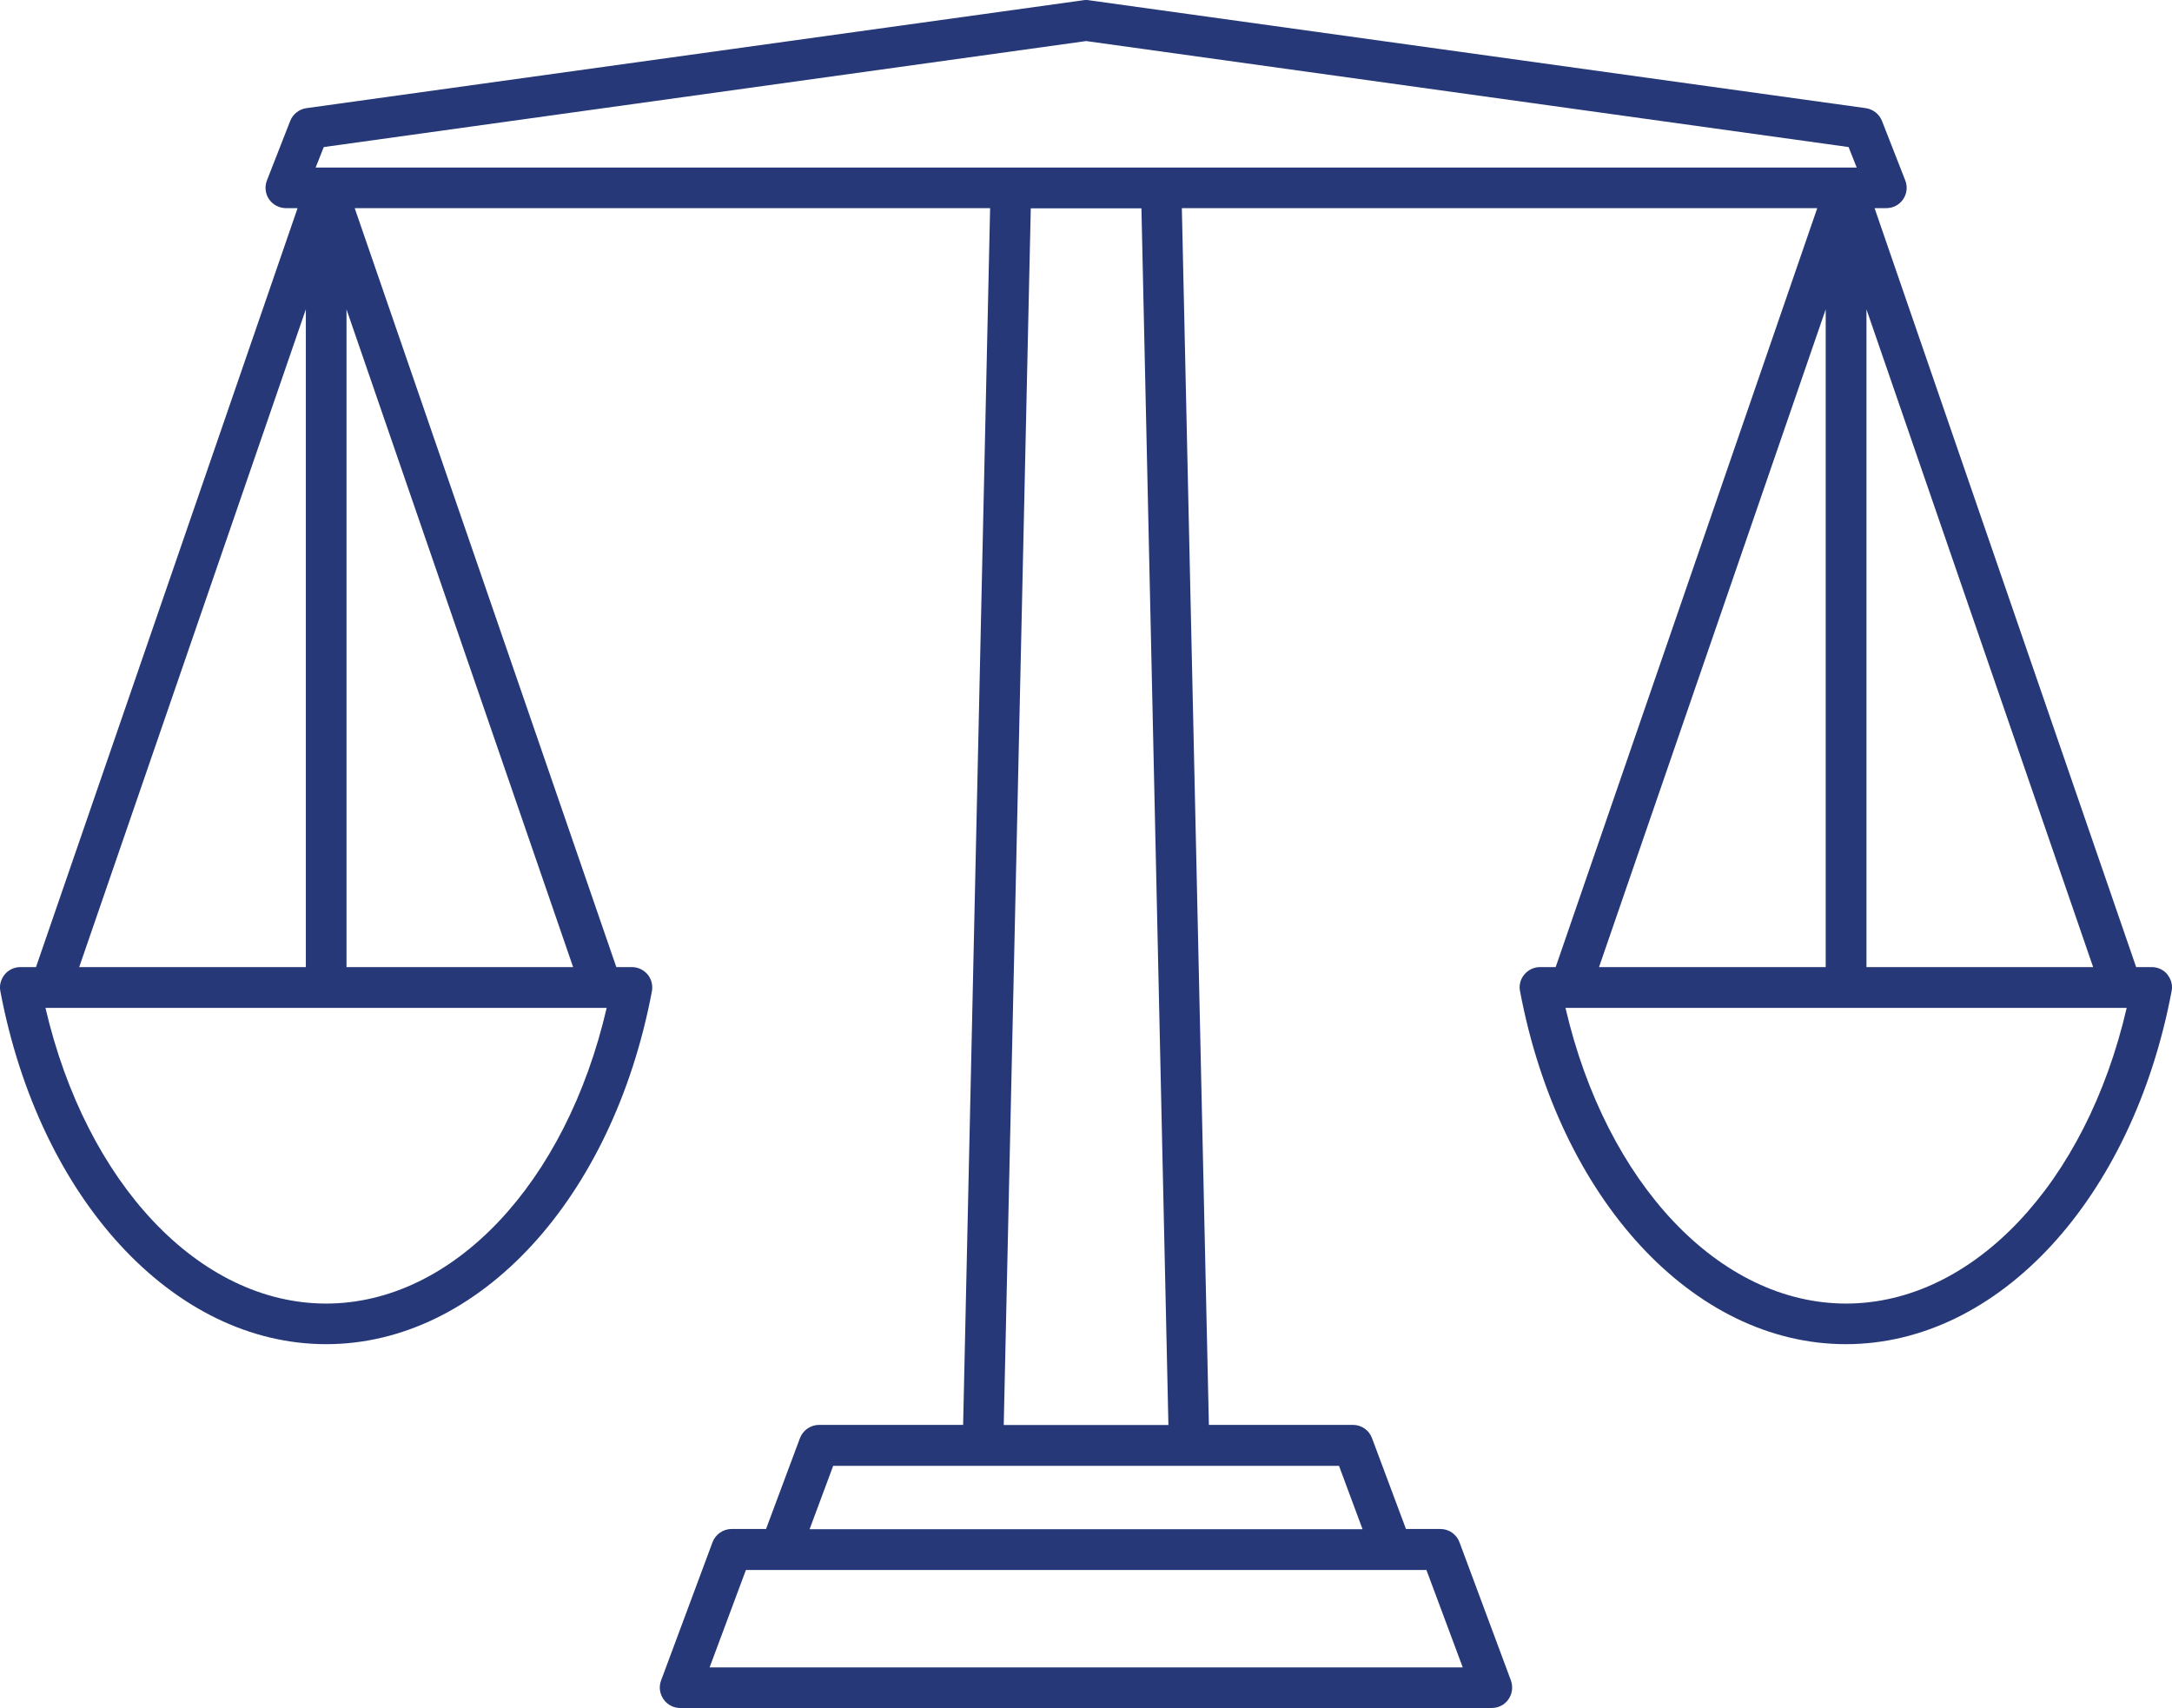 <?xml version="1.0" encoding="UTF-8"?>
<svg id="Layer_1" data-name="Layer 1" xmlns="http://www.w3.org/2000/svg" viewBox="0 0 43.378 34.112">
  <defs>
    <style>
      .cls-1 {
        fill: #263877;
      }
    </style>
  </defs>
  <path class="cls-1" d="M36.871,26.035c-2.537,0-4.792-2.406-5.606-5.905h11.208c-.811,3.502-3.069,5.905-5.606,5.905h.004ZM36.462,6.178v13.137h-4.527l4.527-13.137ZM23.335,28.461h-3.289l.54-24.3h2.21l.539,24.3ZM27.212,30.541h-11.043l.471-1.265h10.102l.47,1.265ZM29.213,33.301h-15.041l.725-1.945h13.591l.725,1.945ZM6.92,19.315V6.178l4.526,13.137h-4.526ZM6.514,26.035c-2.537,0-4.791-2.406-5.606-5.905h11.208c-.811,3.502-3.069,5.905-5.605,5.905h.003ZM6.108,6.178v13.137H1.582L6.108,6.178ZM6.466,2.937L21.692.82l15.227,2.117.162.409H6.304l.162-.409ZM37.276,6.178l4.527,13.137h-4.527V6.178ZM43.288,19.463c-.076-.093-.192-.148-.313-.148h-.313l-5.224-15.158h.234c.134,0,.261-.065.337-.178.075-.11.092-.251.041-.378l-.464-1.186c-.055-.138-.179-.234-.323-.255L21.747.005c-.037-.007-.075-.007-.113,0L6.119,2.16c-.145.021-.268.117-.323.255l-.464,1.186c-.049.123-.035.268.041.378.075.11.203.178.337.178h.233L.719,19.315h-.313c-.12,0-.237.055-.313.148-.075.093-.11.217-.086.333.784,4.152,3.458,7.05,6.507,7.05,3.049,0,5.723-2.901,6.506-7.05.021-.12-.01-.24-.085-.333-.08-.093-.193-.148-.313-.148h-.313L7.084,4.157h12.69l-.539,24.301h-2.877c-.168,0-.323.107-.382.265l-.677,1.814h-.687c-.169,0-.323.107-.382.265l-1.027,2.76c-.048.124-.028.265.048.375.075.11.199.175.333.175h16.21c.134,0,.258-.065.333-.175.076-.11.093-.248.048-.375l-1.027-2.76c-.059-.158-.21-.265-.382-.265h-.687l-.678-1.814c-.058-.158-.209-.265-.381-.265h-2.877l-.54-24.301h12.69l-5.224,15.158h-.313c-.12,0-.237.055-.313.148-.079.093-.11.217-.086.333.784,4.152,3.458,7.05,6.507,7.05,3.049,0,5.723-2.901,6.506-7.05.025-.12-.01-.24-.085-.333h.003Z"/>
</svg>